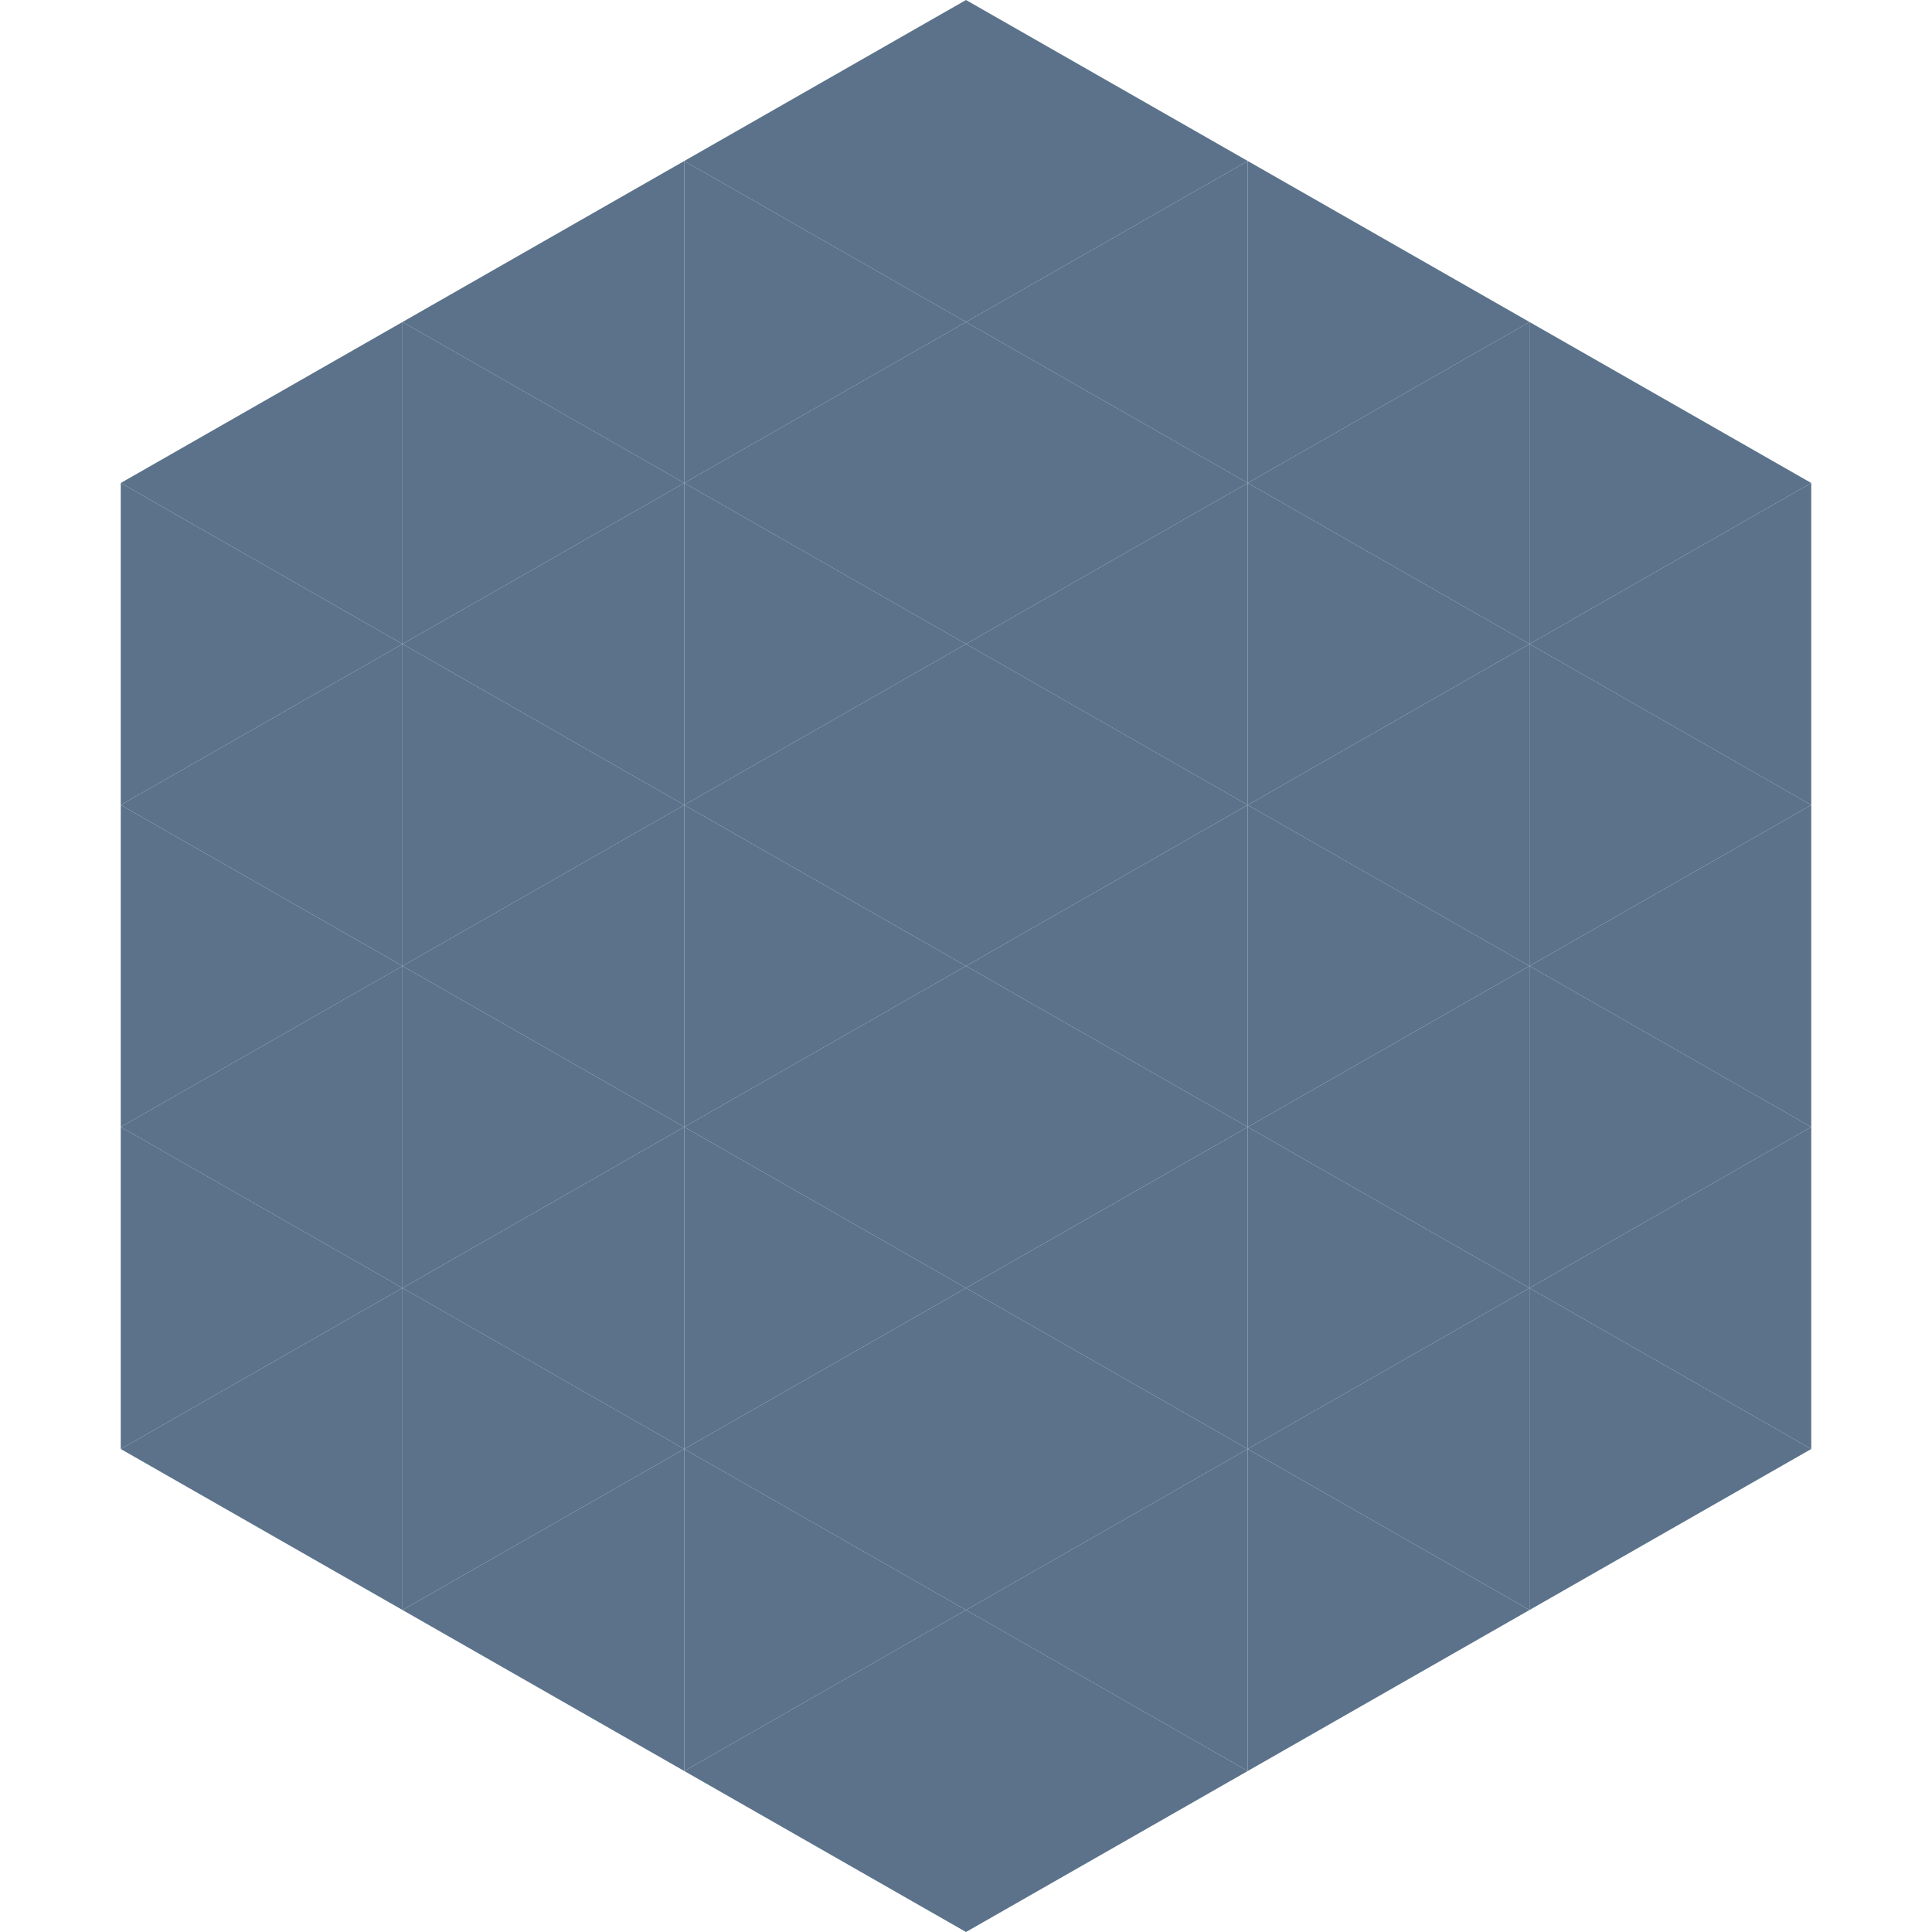 <?xml version="1.0"?>
<!-- Generated by SVGo -->
<svg width="240" height="240"
     xmlns="http://www.w3.org/2000/svg"
     xmlns:xlink="http://www.w3.org/1999/xlink">
<polygon points="50,40 15,60 50,80" style="fill:rgb(91,114,138)" />
<polygon points="190,40 225,60 190,80" style="fill:rgb(91,114,138)" />
<polygon points="15,60 50,80 15,100" style="fill:rgb(91,114,138)" />
<polygon points="225,60 190,80 225,100" style="fill:rgb(91,114,138)" />
<polygon points="50,80 15,100 50,120" style="fill:rgb(91,114,138)" />
<polygon points="190,80 225,100 190,120" style="fill:rgb(91,114,138)" />
<polygon points="15,100 50,120 15,140" style="fill:rgb(91,114,138)" />
<polygon points="225,100 190,120 225,140" style="fill:rgb(91,114,138)" />
<polygon points="50,120 15,140 50,160" style="fill:rgb(91,114,138)" />
<polygon points="190,120 225,140 190,160" style="fill:rgb(91,114,138)" />
<polygon points="15,140 50,160 15,180" style="fill:rgb(91,114,138)" />
<polygon points="225,140 190,160 225,180" style="fill:rgb(91,114,138)" />
<polygon points="50,160 15,180 50,200" style="fill:rgb(91,114,138)" />
<polygon points="190,160 225,180 190,200" style="fill:rgb(91,114,138)" />
<polygon points="15,180 50,200 15,220" style="fill:rgb(255,255,255); fill-opacity:0" />
<polygon points="225,180 190,200 225,220" style="fill:rgb(255,255,255); fill-opacity:0" />
<polygon points="50,0 85,20 50,40" style="fill:rgb(255,255,255); fill-opacity:0" />
<polygon points="190,0 155,20 190,40" style="fill:rgb(255,255,255); fill-opacity:0" />
<polygon points="85,20 50,40 85,60" style="fill:rgb(91,114,138)" />
<polygon points="155,20 190,40 155,60" style="fill:rgb(91,114,138)" />
<polygon points="50,40 85,60 50,80" style="fill:rgb(91,114,138)" />
<polygon points="190,40 155,60 190,80" style="fill:rgb(91,114,138)" />
<polygon points="85,60 50,80 85,100" style="fill:rgb(91,114,138)" />
<polygon points="155,60 190,80 155,100" style="fill:rgb(91,114,138)" />
<polygon points="50,80 85,100 50,120" style="fill:rgb(91,114,138)" />
<polygon points="190,80 155,100 190,120" style="fill:rgb(91,114,138)" />
<polygon points="85,100 50,120 85,140" style="fill:rgb(91,114,138)" />
<polygon points="155,100 190,120 155,140" style="fill:rgb(91,114,138)" />
<polygon points="50,120 85,140 50,160" style="fill:rgb(91,114,138)" />
<polygon points="190,120 155,140 190,160" style="fill:rgb(91,114,138)" />
<polygon points="85,140 50,160 85,180" style="fill:rgb(91,114,138)" />
<polygon points="155,140 190,160 155,180" style="fill:rgb(91,114,138)" />
<polygon points="50,160 85,180 50,200" style="fill:rgb(91,114,138)" />
<polygon points="190,160 155,180 190,200" style="fill:rgb(91,114,138)" />
<polygon points="85,180 50,200 85,220" style="fill:rgb(91,114,138)" />
<polygon points="155,180 190,200 155,220" style="fill:rgb(91,114,138)" />
<polygon points="120,0 85,20 120,40" style="fill:rgb(91,114,138)" />
<polygon points="120,0 155,20 120,40" style="fill:rgb(91,114,138)" />
<polygon points="85,20 120,40 85,60" style="fill:rgb(91,114,138)" />
<polygon points="155,20 120,40 155,60" style="fill:rgb(91,114,138)" />
<polygon points="120,40 85,60 120,80" style="fill:rgb(91,114,138)" />
<polygon points="120,40 155,60 120,80" style="fill:rgb(91,114,138)" />
<polygon points="85,60 120,80 85,100" style="fill:rgb(91,114,138)" />
<polygon points="155,60 120,80 155,100" style="fill:rgb(91,114,138)" />
<polygon points="120,80 85,100 120,120" style="fill:rgb(91,114,138)" />
<polygon points="120,80 155,100 120,120" style="fill:rgb(91,114,138)" />
<polygon points="85,100 120,120 85,140" style="fill:rgb(91,114,138)" />
<polygon points="155,100 120,120 155,140" style="fill:rgb(91,114,138)" />
<polygon points="120,120 85,140 120,160" style="fill:rgb(91,114,138)" />
<polygon points="120,120 155,140 120,160" style="fill:rgb(91,114,138)" />
<polygon points="85,140 120,160 85,180" style="fill:rgb(91,114,138)" />
<polygon points="155,140 120,160 155,180" style="fill:rgb(91,114,138)" />
<polygon points="120,160 85,180 120,200" style="fill:rgb(91,114,138)" />
<polygon points="120,160 155,180 120,200" style="fill:rgb(91,114,138)" />
<polygon points="85,180 120,200 85,220" style="fill:rgb(91,114,138)" />
<polygon points="155,180 120,200 155,220" style="fill:rgb(91,114,138)" />
<polygon points="120,200 85,220 120,240" style="fill:rgb(91,114,138)" />
<polygon points="120,200 155,220 120,240" style="fill:rgb(91,114,138)" />
<polygon points="85,220 120,240 85,260" style="fill:rgb(255,255,255); fill-opacity:0" />
<polygon points="155,220 120,240 155,260" style="fill:rgb(255,255,255); fill-opacity:0" />
</svg>
